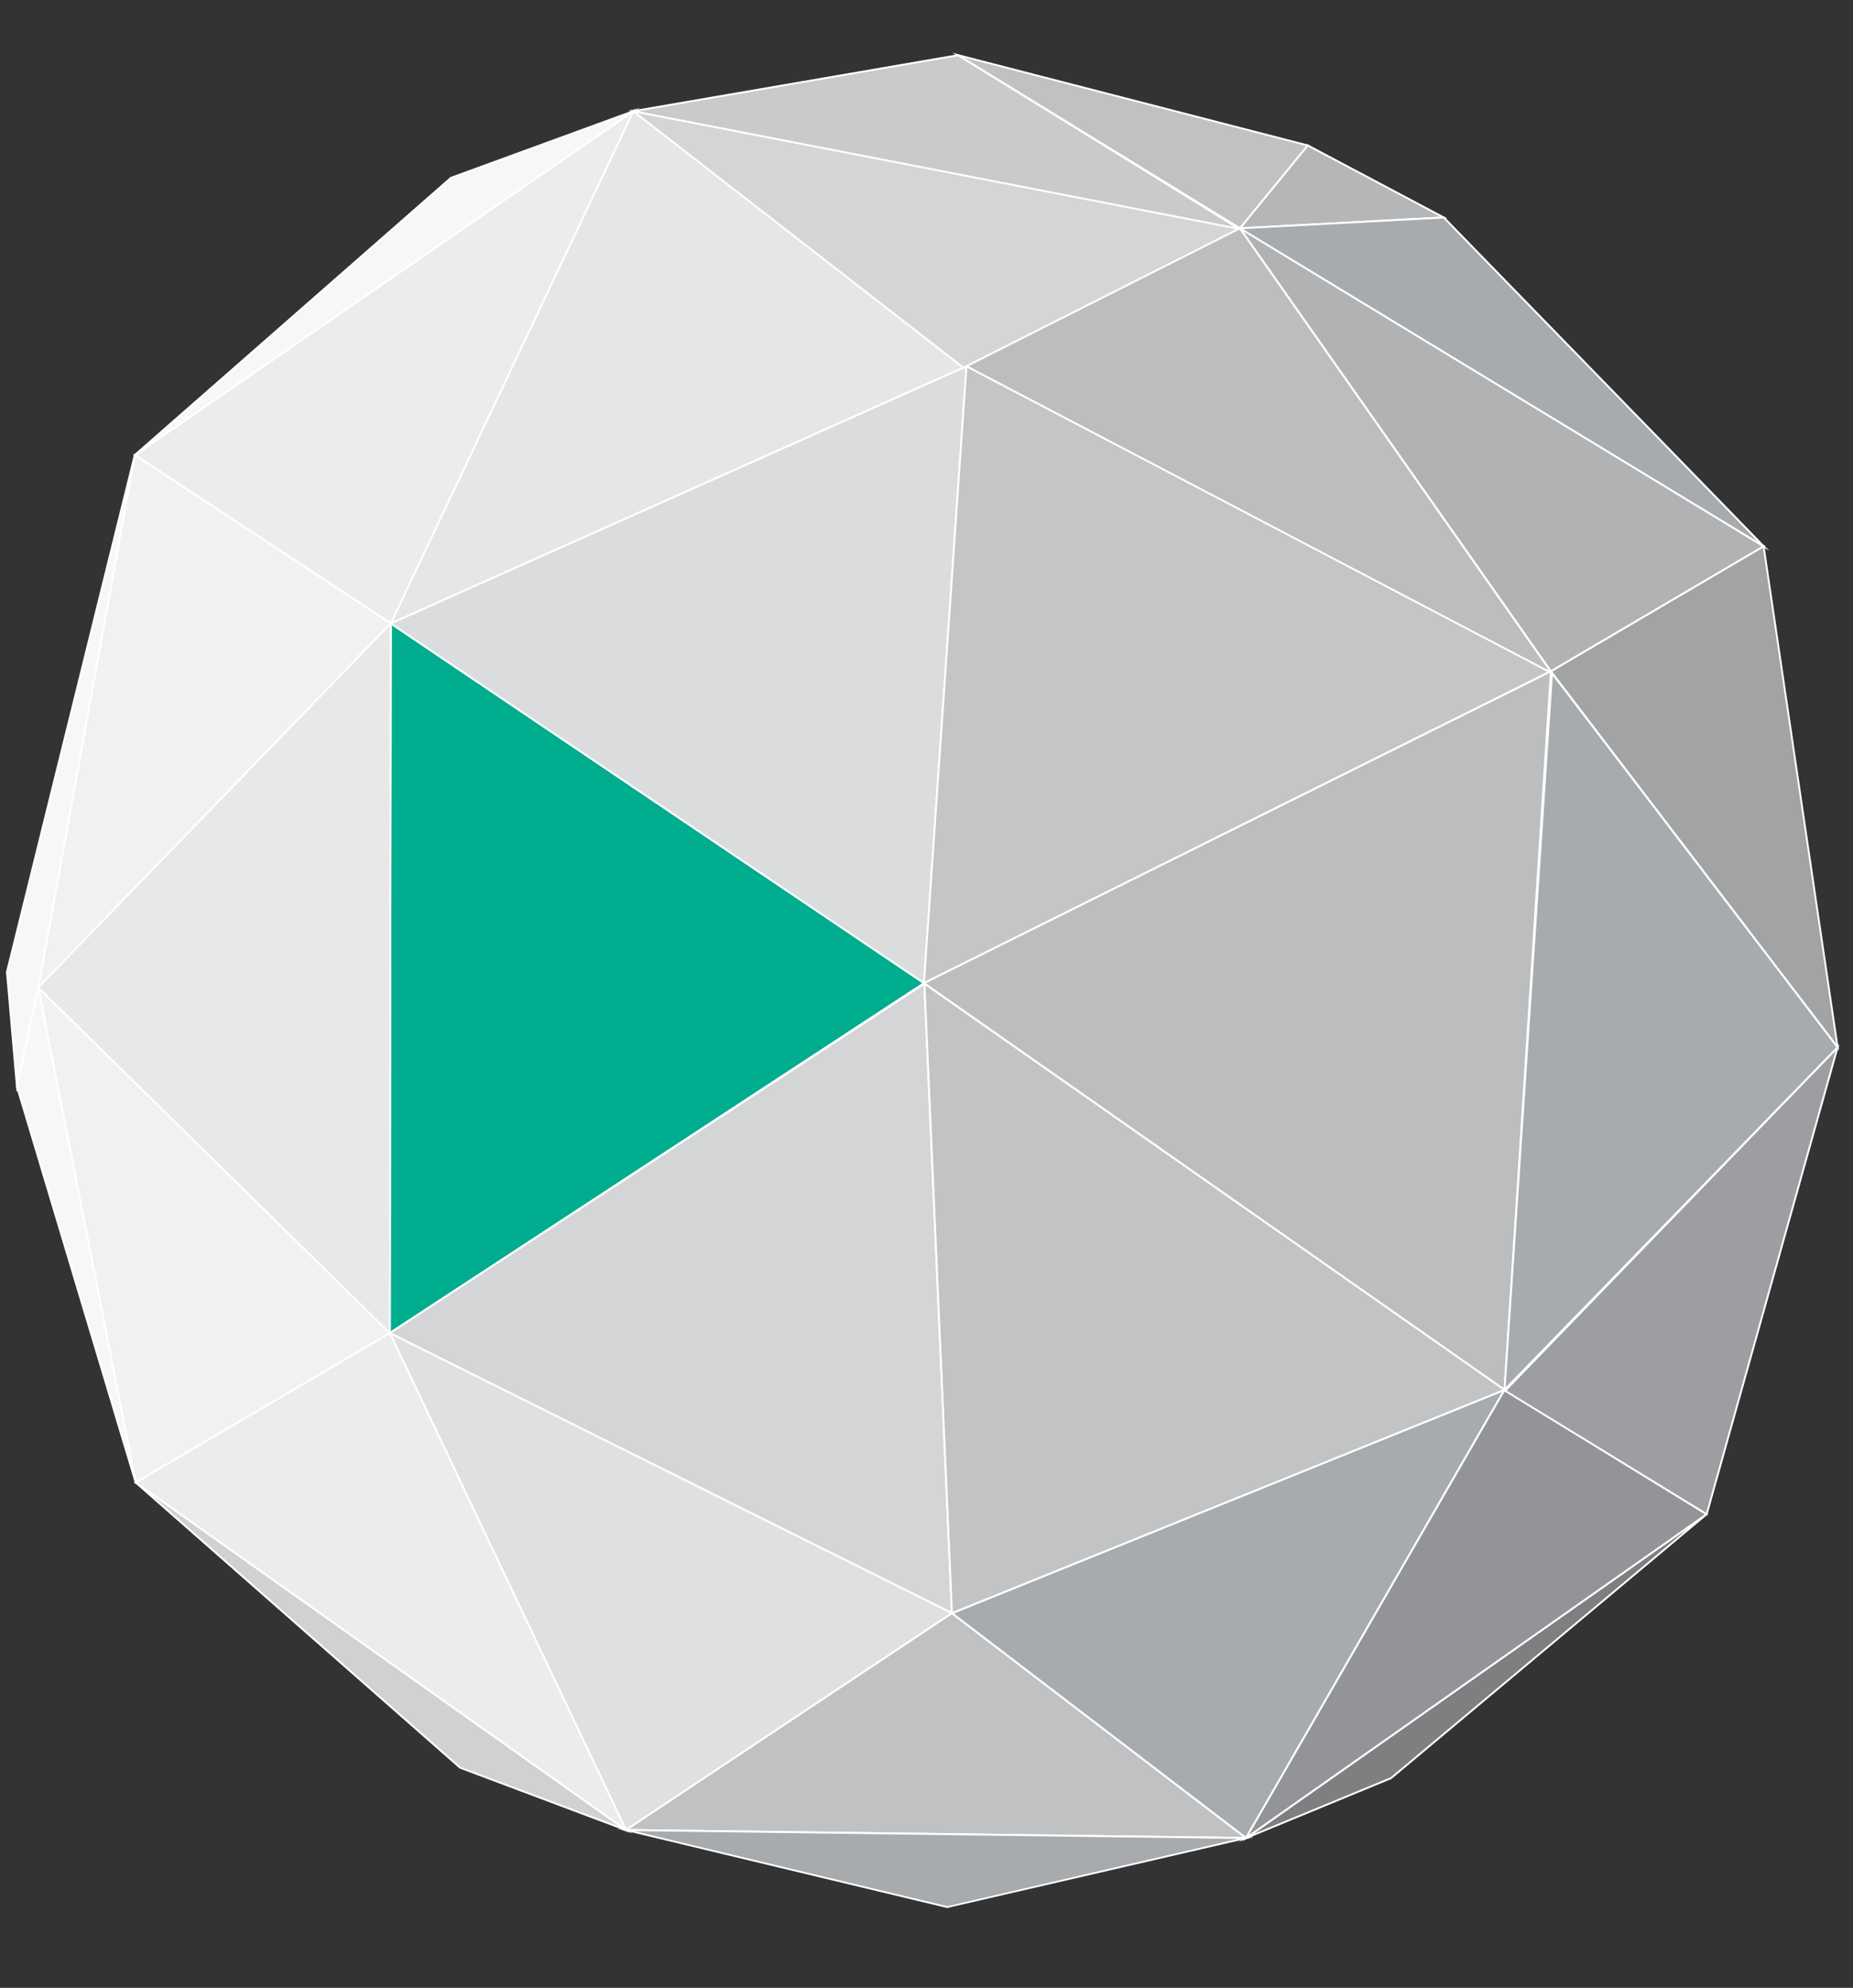 <?xml version="1.0" encoding="UTF-8"?> <svg xmlns="http://www.w3.org/2000/svg" xmlns:xlink="http://www.w3.org/1999/xlink" version="1.1" id="Capa_1" x="0px" y="0px" viewBox="0 0 275 295" style="enable-background:new 0 0 275 295;" xml:space="preserve"><rect x="0" y="0" width="275" height="295" fill="#333333" stroke="none"/> <style type="text/css"> .st0{fill:#00AD8E;} .st1{fill:#FFFFFF;} .st2{fill:#DBDCDD;} .st3{fill:#E5E6E7;} .st4{fill:#EBECEC;} .st5{fill:#F7F7F8;} .st6{fill:#D4D5D6;} .st7{fill:#C8CACB;} .st8{fill:#C0C1C3;} .st9{fill:#B4B6B8;} .st10{fill:#C4C5C7;} .st11{fill:#BBBDBF;} .st12{fill:#DFE0E1;} .st13{fill:#A8ABAD;} .st14{fill:#CFD1D2;} .st15{fill:#7D7F81;} .st16{fill:#929497;} .st17{fill:#9C9EA1;} .st18{fill:#F1F1F2;} .st19{fill:#E8E8E9;} .st20{fill:#C1C3C5;} .st21{fill:#A1A3A5;} .st22{fill:#B0B2B4;} </style> <g> <g> <g> <polygon class="st0" points="57.99,92.52 57.85,197.83 137.12,145.9 "></polygon> <path class="st1" d="M57.71,198.09l0.14-105.84l0.22,0.15l79.31,53.5l-0.18,0.12L57.71,198.09z M58.13,92.78l-0.14,104.79 l78.88-51.68L58.13,92.78z"></path> </g> <g> <polygon class="st2" points="137.12,145.9 143.43,54.35 57.99,92.52 "></polygon> <path class="st1" d="M137.25,146.15l-0.2-0.14L57.7,92.49l0.23-0.1l85.65-38.27l-0.02,0.23L137.25,146.15z M58.28,92.54 l78.72,53.1l6.27-91.07L58.28,92.54z"></path> </g> <g> <polygon class="st3" points="143.43,54.35 93.99,16.5 57.99,92.52 "></polygon> <path class="st1" d="M143.71,54.38l-0.22,0.1L57.7,92.8l0.16-0.34l36.07-76.18l0.14,0.11L143.71,54.38z M58.28,92.23l84.88-37.92 l-49.12-37.6L58.28,92.23z"></path> </g> <g> <polygon class="st4" points="57.99,92.52 93.99,16.5 20.01,67.52 "></polygon> <path class="st1" d="M58.05,92.72l-0.13-0.09L19.75,67.53l0.17-0.12l74.41-51.32L58.05,92.72z M20.26,67.52l37.68,24.79 l35.7-75.4L20.26,67.52z"></path> </g> <g> <polygon class="st5" points="93.99,16.5 66.91,26.39 20.01,67.52 "></polygon> <path class="st1" d="M20.09,67.64l-0.17-0.22l46.93-41.15l0.02-0.01l28.11-10.27L20.09,67.64z M66.99,26.51L21.92,66.03L93,17.01 L66.99,26.51z"></path> </g> <g> <polygon class="st6" points="143.01,54.59 184.03,33.88 93.99,16.5 "></polygon> <path class="st1" d="M184.46,33.82L143,54.76l-0.07-0.05L93.44,16.25L184.46,33.82z M143.03,54.43l40.56-20.49L94.54,16.75 L143.03,54.43z"></path> </g> <g> <polygon class="st7" points="183.89,33.96 142.19,8.19 93.99,16.5 "></polygon> <path class="st1" d="M184.62,34.25L93.21,16.49l49.02-8.45l0.04,0.03L184.62,34.25z M94.77,16.51l88.39,17.17L142.17,8.34 L94.77,16.51z"></path> </g> <g> <polygon class="st8" points="184.03,33.88 194.09,21.58 142.19,8.19 "></polygon> <path class="st1" d="M184.06,34.07L141.32,7.82l53.01,13.68L184.06,34.07z M143.07,8.56l40.93,25.14l9.85-12.04L143.07,8.56z"></path> </g> <g> <polygon class="st9" points="214.27,32.27 194.09,21.58 184.03,33.88 "></polygon> <path class="st1" d="M214.78,32.39l-31.07,1.65l10.34-12.64L214.78,32.39z M184.34,33.72l29.41-1.56l-19.63-10.4L184.34,33.72z"></path> </g> <g> <polygon class="st10" points="143.43,54.35 230.16,99.61 137.12,145.9 "></polygon> <path class="st1" d="M230.47,99.61l-0.25,0.12l-93.25,46.4l0.02-0.24l6.32-91.77l0.19,0.1L230.47,99.61z M137.28,145.66 l92.57-46.06l-86.29-45.03L137.28,145.66z"></path> </g> <g> <polygon class="st11" points="230.17,99.63 223.28,206.25 137.12,145.9 "></polygon> <path class="st1" d="M223.41,206.51l-0.2-0.14l-86.35-60.49l93.47-46.49l-0.02,0.24L223.41,206.51z M137.4,145.92l85.76,60.08 l6.85-106.14L137.4,145.92z"></path> </g> <g> <polygon class="st6" points="137.18,145.99 141.28,239.4 57.85,197.83 "></polygon> <path class="st1" d="M141.43,239.63l-0.22-0.11l-83.64-41.67l0.2-0.13l79.53-51.98l0.01,0.25L141.43,239.63z M58.13,197.82 l82.99,41.35l-4.08-92.92L58.13,197.82z"></path> </g> <g> <polygon class="st12" points="57.85,197.83 141.28,239.4 92.91,271.57 "></polygon> <path class="st1" d="M92.85,271.78l-0.07-0.15l-35.23-74.11l0.36,0.18l83.64,41.67l-0.2,0.13L92.85,271.78z M58.15,198.14 l34.81,73.23L141,239.41L58.15,198.14z"></path> </g> <g> <polygon class="st8" points="92.91,271.57 141.28,239.4 184.92,272.76 "></polygon> <path class="st1" d="M185.35,272.91l-92.9-1.2l0.38-0.25l48.46-32.23l0.08,0.06L185.35,272.91z M93.36,271.44l91.14,1.17 l-43.23-33.04L93.36,271.44z"></path> </g> <g> <polygon class="st13" points="140.59,283.02 92.91,271.57 184.92,272.76 "></polygon> <path class="st1" d="M186.09,272.63l-45.53,10.52l-48.91-11.74L186.09,272.63z M140.59,282.88l43.17-9.99l-89.6-1.15 L140.59,282.88z"></path> </g> <g> <polygon class="st14" points="68.31,262.34 20.13,219.99 92.91,271.57 "></polygon> <path class="st1" d="M93.87,272.09l-25.66-9.64L20.04,220.1l0.17-0.22L93.87,272.09z M68.38,262.22l23.56,8.84l-69.69-49.4 L68.38,262.22z"></path> </g> <g> <polygon class="st15" points="206.44,263.88 184.92,272.76 253.28,224.71 "></polygon> <path class="st1" d="M206.51,264l-0.02,0.01l-22.68,9.36l69.39-48.78l0.17,0.22L206.51,264z M186.04,272.15l20.32-8.39l44.25-37 L186.04,272.15z"></path> </g> <g> <polygon class="st13" points="141.28,239.4 223.28,206.25 184.92,272.76 "></polygon> <path class="st1" d="M184.96,272.97L141,239.36l0.23-0.09l82.38-33.3l-0.2,0.36L184.96,272.97z M141.56,239.43l43.32,33.11 l38.07-66.01L141.56,239.43z"></path> </g> <g> <polygon class="st16" points="223.28,206.25 253.28,224.71 184.92,272.76 "></polygon> <path class="st1" d="M184.48,273.24l0.32-0.55l38.43-66.63l0.12,0.08l30.18,18.56l-0.18,0.12L184.48,273.24z M223.33,206.45 l-37.97,65.83l67.66-47.56L223.33,206.45z"></path> </g> <g> <polygon class="st17" points="272.71,155.41 253.28,224.71 223.36,206.39 "></polygon> <path class="st1" d="M253.37,224.92l-0.16-0.1l-30.07-18.41l0.12-0.13L273,154.92l-0.15,0.53L253.37,224.92z M223.59,206.36 l29.61,18.13l19.23-68.58L223.59,206.36z"></path> </g> <g> <polygon class="st4" points="20.13,219.99 57.85,197.83 92.91,271.57 "></polygon> <path class="st1" d="M93.26,272l-73.39-52.02l38.04-22.35l0.07,0.14L93.26,272z M20.39,220l72.15,51.14l-34.76-73.12L20.39,220z"></path> </g> <g> <polygon class="st18" points="5.68,146.55 20.01,67.52 57.99,92.52 "></polygon> <path class="st1" d="M5.46,146.98l0.08-0.46l14.37-79.24l0.18,0.12l38.13,25.08L5.46,146.98z M20.11,67.76L5.9,146.12 l51.88-53.58L20.11,67.76z"></path> </g> <g> <polygon class="st18" points="20.13,219.99 5.68,146.55 57.85,197.83 "></polygon> <path class="st1" d="M58.08,197.86l-38.05,22.35l-0.04-0.2L5.45,146.13L58.08,197.86z M20.23,219.77l37.39-21.97L5.9,146.97 L20.23,219.77z"></path> </g> <g> <polygon class="st5" points="20.13,219.99 2.5,161.2 5.68,146.55 "></polygon> <path class="st1" d="M20.27,219.97L20,220.03L2.36,161.2l0.01-0.04l3.32-15.31L20.27,219.97z M2.65,161.19l16.78,55.98 L5.67,147.25L2.65,161.19z"></path> </g> <g> <polygon class="st5" points="5.68,146.55 2.5,161.2 1.02,144.28 20.01,67.52 "></polygon> <path class="st1" d="M2.45,162.13l-1.56-17.88l18.98-76.76l0.27,0.06L5.82,146.58L2.45,162.13z M1.16,144.29l1.4,15.96 l2.98-13.73l13.53-74.64L1.16,144.29z"></path> </g> <g> <polygon class="st19" points="5.68,146.55 57.99,92.52 57.85,197.83 "></polygon> <path class="st1" d="M57.99,198.17l-0.24-0.24L5.48,146.56l0.1-0.1l52.56-54.29l0,0.35L57.99,198.17z M5.87,146.55l51.84,50.95 l0.14-104.63L5.87,146.55z"></path> </g> <g> <polygon class="st20" points="137.2,145.98 223.28,206.25 141.28,239.4 "></polygon> <path class="st1" d="M223.58,206.29l-0.24,0.1l-82.19,33.22l-0.01-0.2l-4.09-93.71l0.23,0.16L223.58,206.29z M141.41,239.19 l81.58-32.97l-85.64-59.96L141.41,239.19z"></path> </g> <g> <polygon class="st13" points="230.33,99.91 272.71,155.41 223.28,206.25 "></polygon> <path class="st1" d="M223.12,206.63l0.02-0.38l7.07-106.72l0.23,0.3l42.46,55.6l-0.09,0.09L223.12,206.63z M230.45,100.29 l-7,105.59l49.08-50.48L230.45,100.29z"></path> </g> <g> <polygon class="st21" points="230.16,99.61 261.73,81.06 272.71,155.41 "></polygon> <path class="st1" d="M272.93,155.93l-42.98-56.36l31.89-18.73l0.03,0.21L272.93,155.93z M230.37,99.65l42.13,55.24l-10.87-73.61 L230.37,99.65z"></path> </g> <g> <polygon class="st11" points="143.43,54.35 184.03,33.88 230.33,99.91 "></polygon> <path class="st1" d="M230.78,100.3l-0.51-0.27l-87.14-45.68l40.95-20.64l0.07,0.1L230.78,100.3z M143.74,54.35l86.14,45.16 l-45.9-65.45L143.74,54.35z"></path> </g> <g> <polygon class="st22" points="230.16,99.61 261.73,81.06 184.03,33.88 "></polygon> <path class="st1" d="M262.01,81.06L230.12,99.8l-46.59-66.38L262.01,81.06z M230.2,99.42l31.26-18.36l-76.93-46.71L230.2,99.42z"></path> </g> <g> <polygon class="st13" points="261.73,81.06 214.27,32.27 184.03,33.88 "></polygon> <path class="st1" d="M262.6,81.75l-0.94-0.57l-78.09-47.42l30.76-1.63l0.04,0.05L262.6,81.75z M184.49,34l76.37,46.37 l-46.65-47.95L184.49,34z"></path> </g> </g> </g> </svg> 